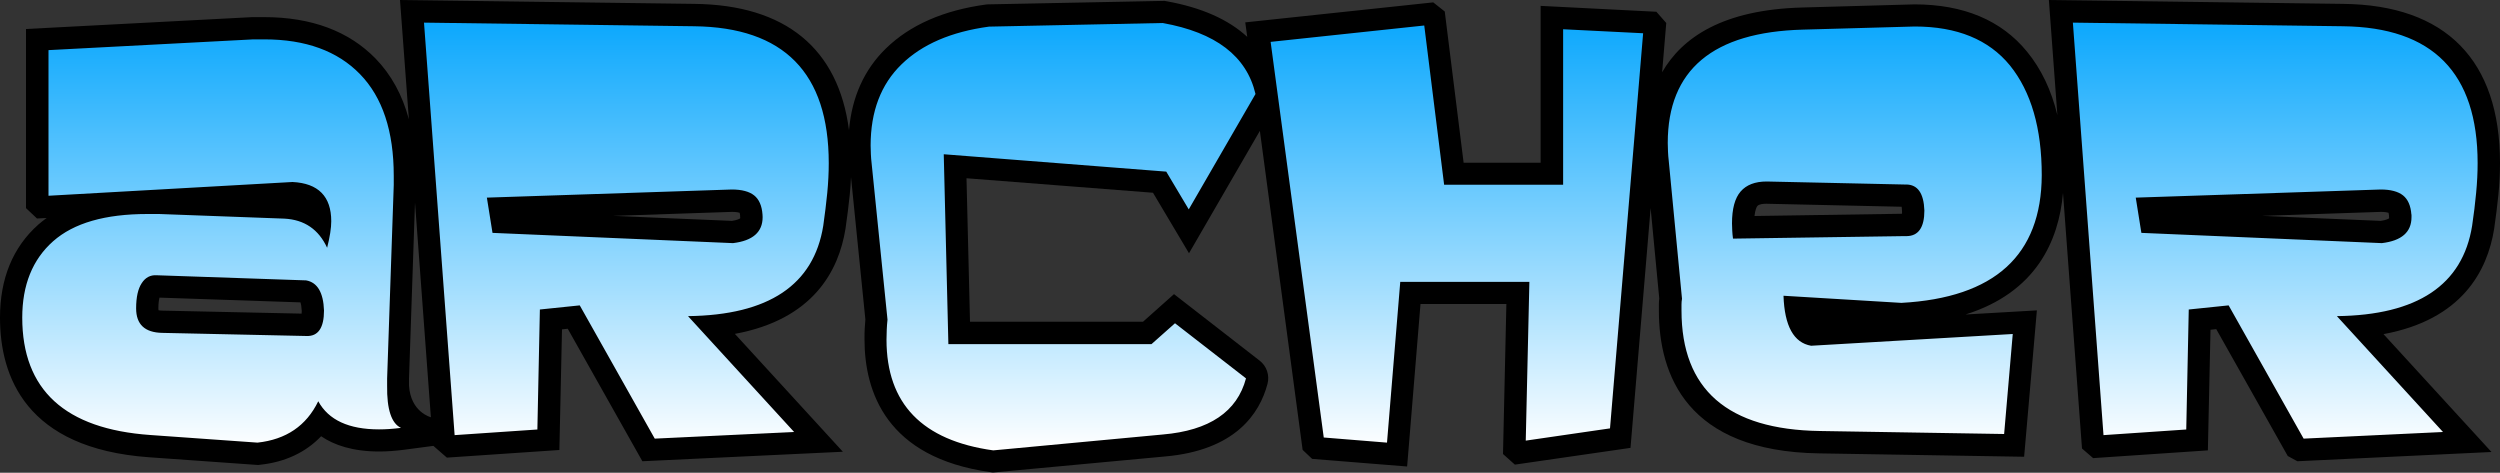<?xml version="1.0"?>
<svg xmlns="http://www.w3.org/2000/svg" width="2000" height="378.2" xml:space="preserve">
  <rect width="100%" height="100%" fill="#333333" stroke="none"/>
  <path d="M1874.6 3.1 1639.1 0l6.8 92.1c-4.8-19.9-12.9-36.9-24.3-50.8-20.5-25.1-50.8-37.8-90-37.8L1441.8 6c-63.4 1.7-96.1 23.9-112.1 51.8l3.3-39.4c-3.1-3.6-4.8-5.5-7.9-9l-92.6-4.7v125.5h-61.6l-15.1-121c-3.6-2.8-5.6-4.4-9.2-7.3l-150.4 16 1.6 11.6C982.6 15.5 961.1 6 933.3 1l-1.7-.3-141.7 2.8-1 .1c-34 4.6-60.9 16.4-80.1 35.1-17.4 16.9-27.3 38.9-29.6 65.4-8.5-65.3-50.8-100.2-123.7-101L320 0l7.1 95.4C321.9 76 313 59.8 300.5 46.9c-21.4-22-51.4-33.2-89.2-33.2h-9.5l-181 9.5v143.3l8.8 8.3 7.7-.4c-2.3 1.7-4.5 3.4-6.7 5.3C10.3 197.8 0 222.8 0 254.1c0 47.1 20.7 104.6 119.1 111.7l87.4 6.2 1.6-.2c19.9-2.1 36.5-9.9 48.8-22.8 10.4 7.1 25.3 12.2 46.5 12.2 6.2 0 12.9-.5 19.9-1.4l23.4-3.1c4.2 3.7 6.6 5.7 10.8 9.4l90-6.1 2.1-96.5 4.6-.5 59.7 106 160.4-7.6-86.4-94.3c62.8-11.6 83.1-50.6 88.5-84.1 1.4-9.6 2.5-18.7 3.4-27.2.5-4.8.8-9.5 1-14.1l11.5 113.9c-.2 2.4-.4 4.7-.5 6.9-.2 2.8-.2 5.8-.2 8.9 0 42.1 17.5 94.7 100.7 106.3l2 .3 137.5-12.8c56.5-4.9 75.9-34.3 82.2-58.1 1.8-6.9-.6-14.2-6.3-18.6l-68.5-53.2-24.8 22.1H776l-2.8-114.8 149.2 11.6 28.8 48.4 56.7-97.9 34.2 255.2c2.9 2.7 4.8 4.5 7.6 7.2l76 6.1 10.7-130h68.7l-2.7 120c3.9 3.4 5.7 5 9.5 8.5l92.5-13.4 16.1-191.8 6.9 72.2c-.2 1.7-.3 3.4-.3 5.1v4.7c0 51.2 22.2 112.6 128.2 114.2l164 2.7 10.2-117.1-57.1 3.3c56.4-17.7 74.6-58.8 78-97.2l15.2 204.4c3.5 3 5.4 4.7 8.9 7.7l91.8-6.2 2.1-96.5 4.6-.5 57.2 101.5c2.8 1.5 4.9 2.7 7.7 4.2l155.3-7.4-86.4-94.3c62.8-11.6 83.1-50.6 88.5-84.1 1.4-9.5 2.5-18.7 3.4-27.2.9-8.8 1.3-17.5 1.3-25.6 0-82.3-43.4-126.4-125.4-127.3zM241.3 250.9l-111.2-2.4c-1.6 0-2.6-.2-3.3-.3 0-.4-.1-.8-.1-1.5 0-4.4.5-7.1.9-8.6l112.8 3.8c.4 1.2.8 3.3 1 6.8 0 .9-.1 1.6-.1 2.2zm85.9 57.5V303l4.8-140.9 12.7 171.7c.1 0-16.2-3.9-17.5-25.4zm265-134.7c0 .5 0 .8-.1 1-.6.4-2.4 1.4-6.6 2l-95-4 95.2-3.2c3.4 0 5.2.5 6 .7.1.4.3 1.2.4 2.3v1.2zm929.4-2.7-118 1.8c.5-4.7 1.6-7.2 2.3-8 1.4-1.6 5-1.8 7.2-1.8l108.2 2.4c.1.9.3 2 .3 3.4.1.8 0 1.6 0 2.2zm389.7 2.7c0 .5 0 .8-.1 1-.6.4-2.4 1.4-6.6 2l-95-4 95.2-3.2c3.4 0 5.2.5 6 .7.1.4.3 1.2.4 2.3v1.2z"/>
  <linearGradient id="a" gradientUnits="userSpaceOnUse" x1="1000" y1="360.312" x2="1000" y2="18.068">
    <stop offset="0" stop-color="#fff"/>
    <stop offset="1" stop-color="#0ca8fd"/>
  </linearGradient>
  <path d="M320.8 342.3c-6.3.8-12.1 1.2-17.6 1.2-24.2 0-40.4-7.5-48.6-22.5-9.5 19.6-25.7 30.6-48.6 33.1l-85.8-6.1C52 343.2 17.8 311.9 17.8 254.1c0-26.1 8.2-46.5 24.7-61.1 16.5-14.6 41.6-21.8 75.4-21.8h9.4l100.1 3.7c16.1.8 27.5 8.6 34.3 23.3 2.2-8.7 3.3-15.8 3.3-21.2 0-19.9-10.4-30.4-31-31.4l-195.2 11V40.1l163.8-8.6h9c32.9 0 58.4 9.3 76.4 27.8 18 18.5 27 45.6 27 81.3v7.4l-5.3 154.8v5.7c-.3 19 3.5 30.3 11.1 33.8zm-61.6-93.9c-.5-14.4-5.3-22.5-14.3-24.1l-119.7-4.1c-4.9-.3-8.9 1.8-11.8 6.3-3 4.5-4.5 11.2-4.5 20.2 0 12.8 6.9 19.3 20.8 19.6l115.6 2.5c9.2.3 13.9-6.5 13.9-20.4zm399.4-67.8c-7.6 47.4-43.7 71.5-108.2 72.3l84.9 92.7-111.5 5.3-60-106.6-31.9 3.3-2 96-66.2 4.5-24.5-330 216 2.9c71.9.8 107.8 37.3 107.8 109.5 0 7.6-.4 15.6-1.2 23.9-.8 8.2-1.9 17-3.2 26.2zm-48.6-9c-.5-7.1-2.8-12.2-6.7-15.3-3.9-3.1-9.9-4.7-17.8-4.7l-196 6.5 4.5 28.2 192.4 8.2c15.8-1.9 23.7-8.8 23.7-20.8l-.1-2.1zm341-4.1-18-30.2-178-13.9 3.7 151.9h162.5l18.8-16.7 56.8 44.1c-7.1 26.7-29.3 41.7-66.6 44.9l-135.6 12.7c-56.9-7.9-85.4-37.4-85.4-88.6 0-2.7.1-5.4.2-8 .1-2.6.3-5.2.6-8l-12.7-125c-.3-2.5-.5-4.9-.6-7.4-.1-2.4-.2-4.8-.2-6.9 0-27.2 8.2-48.9 24.7-64.9 16.5-16.1 39.8-26.1 70-30.2l138.9-2.9c42.5 7.6 67.2 26.5 74.3 56.8L951 167.5zm363.5-140.9L1288 342.7l-67.4 9.8 2.9-127h-103.3l-10.6 128.6-50.6-4.1-42.5-316.5 122.9-13.1 15.9 127.4h95.2V23.4l64 3.2zm318.9 113.6c-.3 64-37.7 98-112.3 102.1l-94.3-5.7c.8 24.2 8.2 37.6 22.1 40l161.3-9.4-6.9 80-147.4-2.4c-73.8-1.1-110.7-33.2-110.7-96.4v-4.7c0-1.5.1-3.1.4-4.7L1335 128.7c-.3-2.5-.5-4.9-.6-7.4-.1-2.4-.2-4.8-.2-6.9 0-58.5 36.1-88.8 108.2-90.7l89.4-2.5c33.8 0 59.2 10.4 76.2 31.2 16.9 21 25.4 50.2 25.4 87.8zm-93.9 28.2c-.5-13.9-5.4-20.8-14.7-20.8h-1.6l-109.9-2.4c-9.3 0-16.2 2.7-20.8 8-4.6 5.3-6.9 13.8-6.9 25.5 0 1.9.1 3.9.2 5.9.1 2 .3 4.2.6 6.3l136.4-2h2.5c9.4-.1 14.2-6.9 14.2-20.5zm438.2 12.2c-7.6 47.4-43.7 71.5-108.2 72.3l84.9 92.7-111.5 5.3-60-106.6-31.9 3.3-2 96-66.2 4.5-24.5-330 216 2.9c71.9.8 107.8 37.3 107.8 109.5 0 7.6-.4 15.6-1.2 23.9-.8 8.2-1.8 17-3.2 26.2zm-48.6-9c-.5-7.1-2.8-12.2-6.7-15.3-3.9-3.1-9.9-4.7-17.8-4.7l-196 6.5 4.5 28.2 192.4 8.2c15.8-1.9 23.7-8.8 23.7-20.8v-2.1z" fill="url(#a)"/>
</svg>
